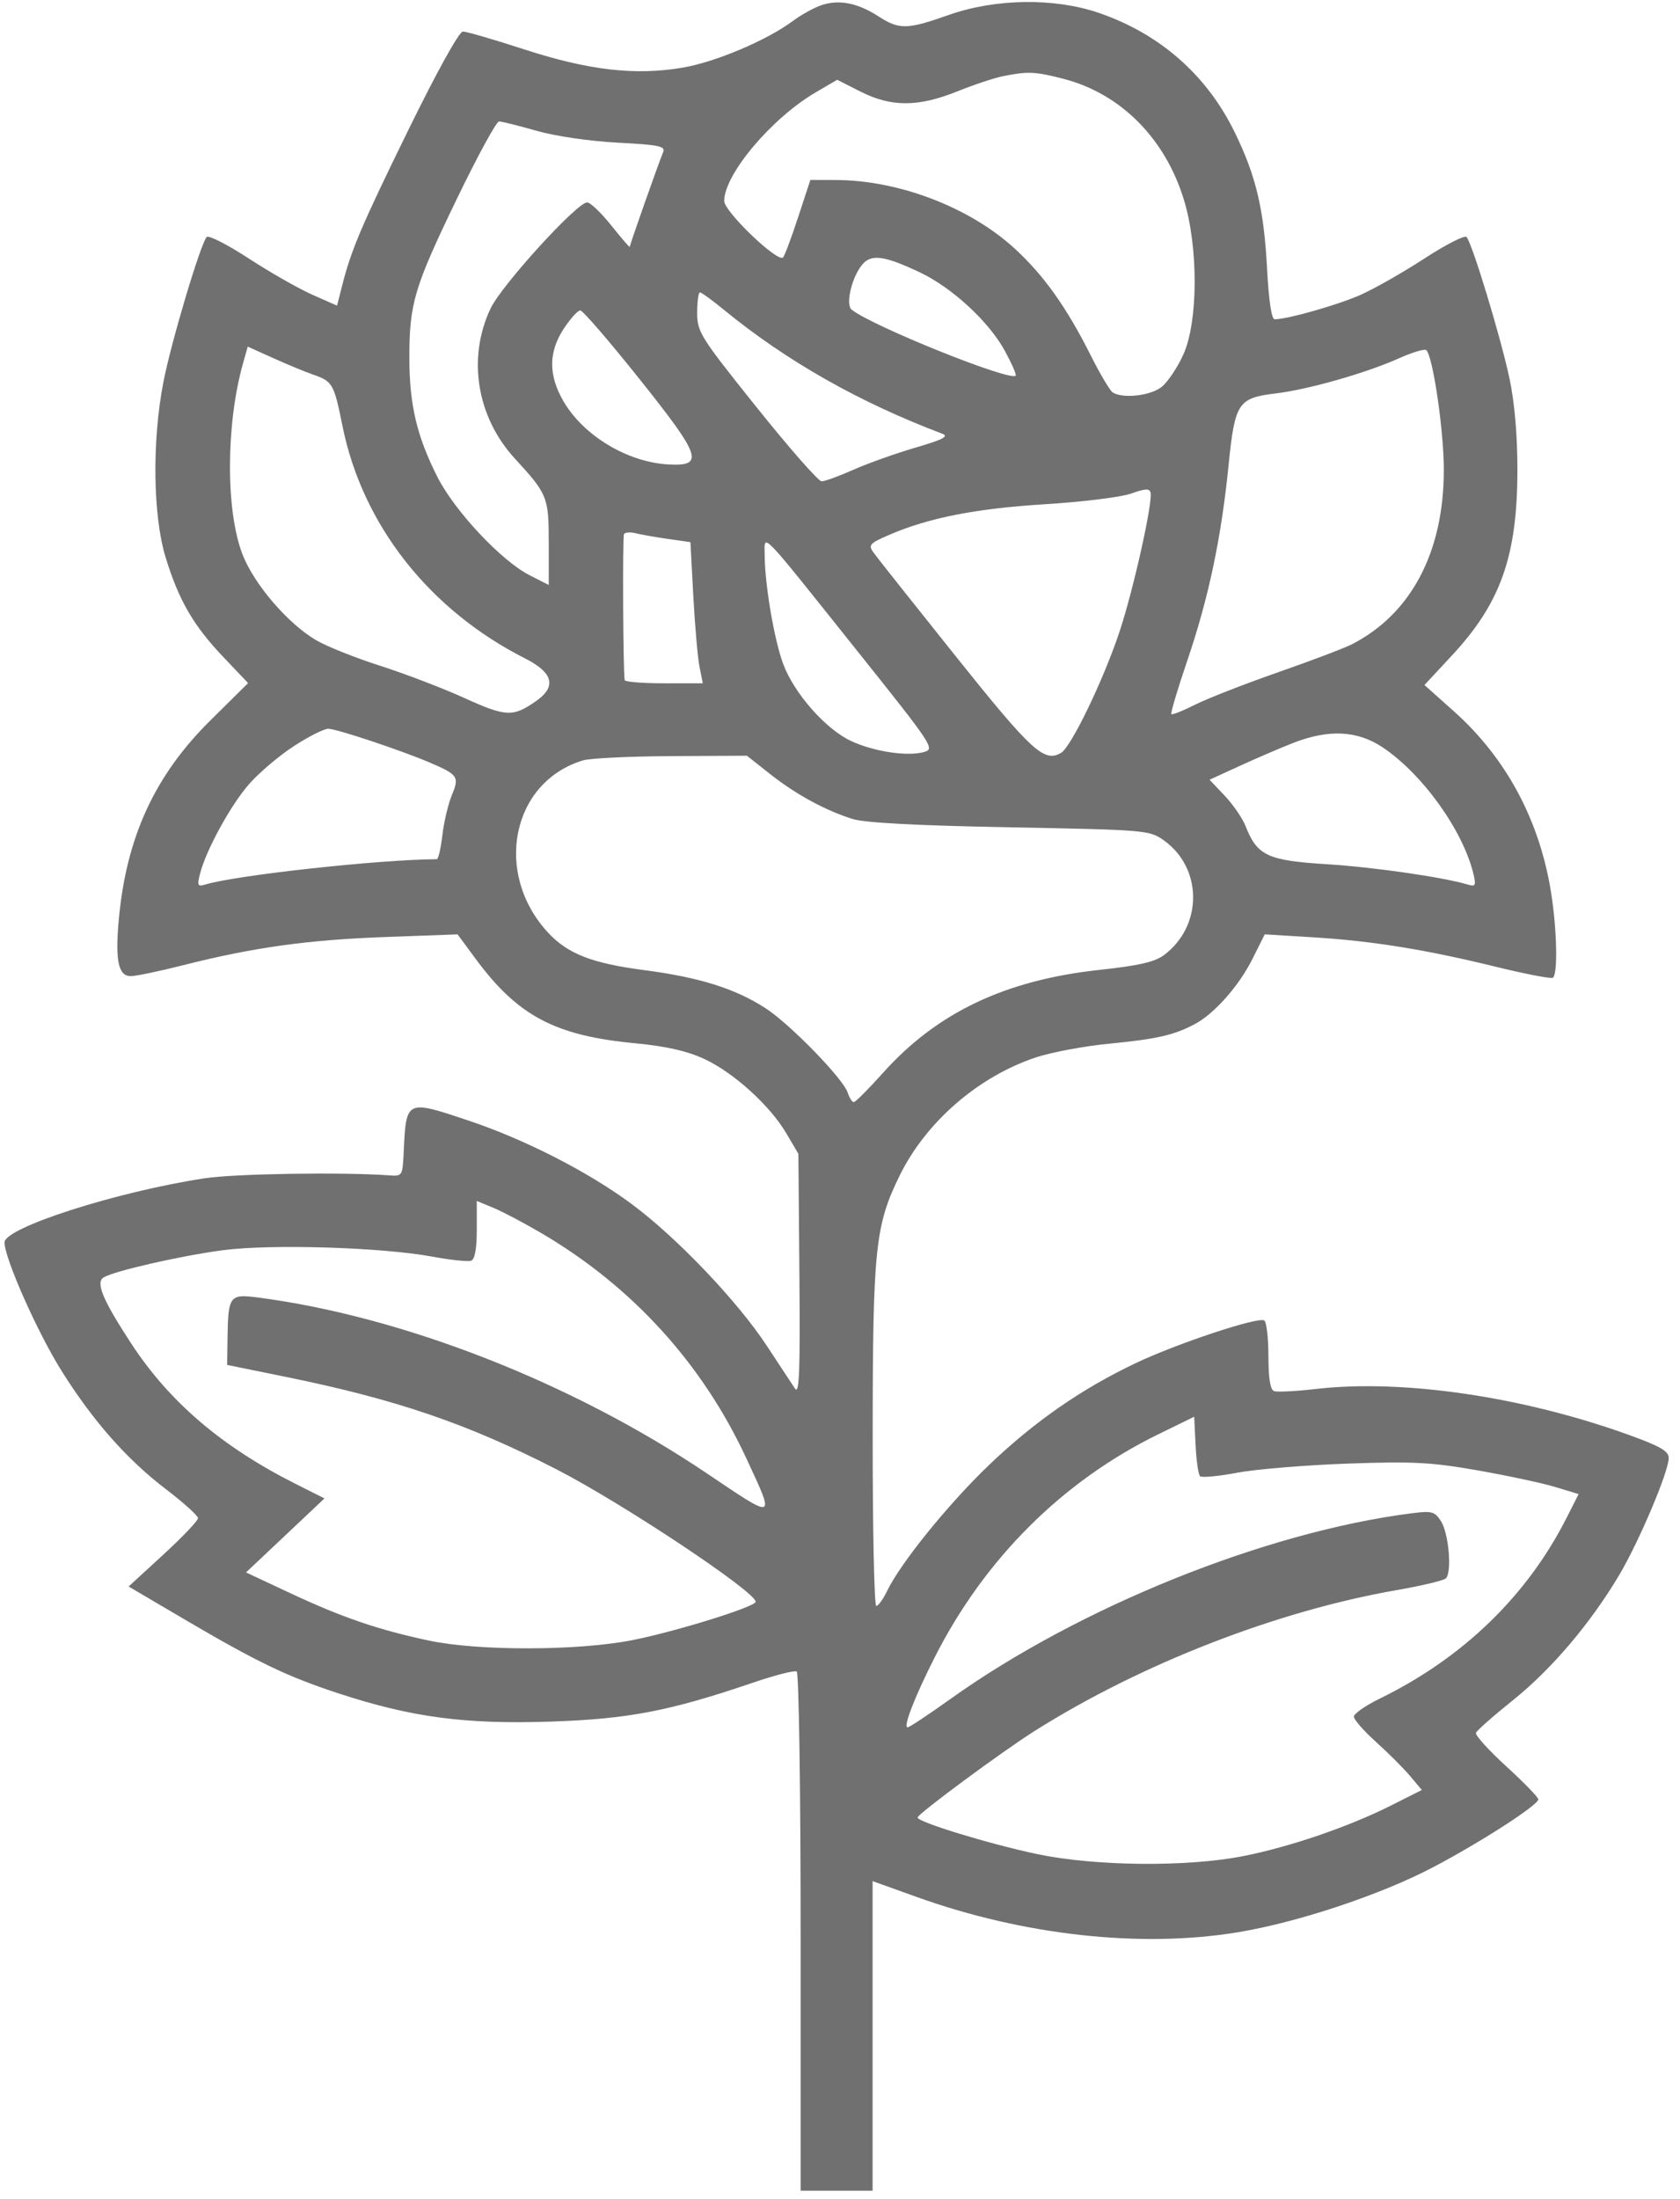 <svg width="178" height="233" viewBox="0 0 178 233" fill="none" xmlns="http://www.w3.org/2000/svg">
<g clip-path="url(#clip0_2170_4593)">
<path fill-rule="evenodd" clip-rule="evenodd" d="M86.973 0.57C86.187 0.848 84.856 1.587 84.015 2.215C81.262 4.267 75.792 6.583 72.313 7.169C67.28 8.019 62.358 7.448 55.524 5.225C52.33 4.186 49.415 3.339 49.044 3.343C48.644 3.347 46.318 7.54 43.296 13.708C38.267 23.969 37.206 26.47 36.221 30.368L35.712 32.381L33.089 31.221C31.645 30.582 28.62 28.858 26.367 27.39C24.114 25.921 22.105 24.894 21.902 25.108C21.257 25.788 18.143 36.211 17.315 40.463C16.094 46.733 16.198 54.677 17.561 59.094C18.967 63.654 20.497 66.282 23.714 69.662L26.288 72.367L22.279 76.334C16.379 82.173 13.375 88.715 12.584 97.453C12.191 101.783 12.541 103.415 13.862 103.415C14.399 103.415 16.918 102.888 19.46 102.243C26.846 100.372 32.581 99.572 40.8 99.271L48.479 98.989L50.389 101.576C54.87 107.64 58.812 109.724 67.326 110.53C70.525 110.832 72.762 111.337 74.564 112.162C77.688 113.591 81.57 117.102 83.32 120.079L84.591 122.239L84.699 135.107C84.785 145.402 84.69 147.799 84.222 147.097C83.9 146.616 82.565 144.587 81.255 142.59C78.158 137.871 71.761 131.154 66.967 127.588C62.375 124.172 55.658 120.731 49.655 118.721C43.014 116.497 43.036 116.486 42.776 122.001C42.654 124.594 42.637 124.621 41.223 124.519C36.238 124.161 24.899 124.341 21.684 124.83C12.397 126.241 0.477 130.059 0.477 131.623C0.477 133.303 3.972 141.172 6.524 145.237C9.871 150.568 13.454 154.623 17.63 157.808C19.466 159.209 20.973 160.571 20.978 160.836C20.984 161.101 19.332 162.839 17.308 164.698L13.628 168.078L19.324 171.429C27.27 176.104 30.399 177.61 35.935 179.422C43.613 181.936 49.288 182.69 58.308 182.392C66.552 182.12 70.966 181.272 79.767 178.269C82.094 177.475 84.184 176.941 84.413 177.082C84.642 177.224 84.829 189.657 84.829 204.713V232.088H88.641H92.454V215.689V199.291L97.1 200.959C108.431 205.03 120.837 206.401 131.096 204.717C137.506 203.665 146.3 200.736 151.896 197.79C156.921 195.144 162.986 191.228 162.986 190.628C162.986 190.408 161.46 188.835 159.596 187.133C157.732 185.432 156.284 183.834 156.379 183.583C156.474 183.332 158.245 181.77 160.315 180.111C164.39 176.843 168.519 171.979 171.554 166.87C173.668 163.311 176.806 155.897 176.806 154.459C176.806 153.742 175.906 153.219 172.636 152.036C161.364 147.957 148.619 146.085 139.396 147.154C137.299 147.397 135.315 147.497 134.987 147.376C134.585 147.228 134.392 146.023 134.392 143.662C134.392 141.739 134.192 140.043 133.947 139.892C133.287 139.484 124.703 142.333 120.333 144.411C114.556 147.158 109.556 150.635 104.75 155.245C100.429 159.39 95.387 165.631 93.972 168.585C93.564 169.437 93.056 170.134 92.842 170.134C92.629 170.134 92.458 162.038 92.462 152.144C92.472 132.28 92.725 129.828 95.32 124.543C98.114 118.855 103.647 114.057 109.761 112.022C111.385 111.482 114.857 110.831 117.476 110.575C122.578 110.078 124.343 109.678 126.556 108.517C128.645 107.422 131.27 104.458 132.718 101.559L134.001 98.988L139.081 99.297C145.359 99.68 151.026 100.592 158.449 102.412C161.588 103.182 164.323 103.71 164.525 103.586C165.059 103.255 164.974 98.648 164.361 94.69C163.17 86.999 159.626 80.349 154.074 75.386L150.925 72.572L153.827 69.452C159.006 63.885 160.765 58.909 160.773 49.801C160.777 46.12 160.478 42.661 159.933 40.093C159.007 35.729 155.97 25.728 155.381 25.108C155.178 24.894 153.169 25.921 150.916 27.39C148.662 28.858 145.606 30.596 144.124 31.252C141.723 32.314 136.459 33.81 135.058 33.829C134.723 33.834 134.431 31.896 134.25 28.475C133.917 22.176 133.08 18.641 130.827 14.025C127.858 7.942 122.895 3.583 116.409 1.361C111.717 -0.247 105.457 -0.159 100.52 1.585C96.088 3.15 95.287 3.163 93.04 1.711C90.836 0.289 88.836 -0.088 86.973 0.57ZM106.274 8.069C105.357 8.252 103.176 8.978 101.427 9.682C97.284 11.349 94.439 11.356 91.18 9.707L88.701 8.452L86.414 9.792C81.743 12.53 76.744 18.465 76.731 21.288C76.727 22.414 82.428 27.877 82.973 27.269C83.142 27.08 83.861 25.157 84.57 22.994L85.86 19.063L88.561 19.071C95.236 19.091 102.716 21.953 107.483 26.31C110.564 29.126 113.007 32.553 115.564 37.649C116.55 39.615 117.598 41.381 117.892 41.573C118.941 42.26 121.874 41.936 123.062 41.002C123.716 40.488 124.761 38.933 125.385 37.547C126.954 34.057 126.978 26.186 125.433 21.146C123.444 14.66 118.744 9.932 112.722 8.364C109.704 7.577 108.909 7.541 106.274 8.069ZM48.395 21.088C43.87 30.46 43.365 32.158 43.373 37.979C43.38 42.878 44.167 46.212 46.333 50.509C48.154 54.12 53.13 59.428 56.116 60.944L58.141 61.973V57.542C58.141 52.661 58.019 52.356 54.554 48.586C50.507 44.181 49.493 37.946 51.971 32.691C53.129 30.235 61.13 21.445 62.208 21.445C62.547 21.445 63.702 22.546 64.772 23.891C65.843 25.235 66.721 26.254 66.724 26.154C66.729 25.917 69.823 17.145 70.251 16.153C70.538 15.486 69.92 15.353 65.433 15.114C62.465 14.957 58.826 14.424 56.837 13.854C54.94 13.312 53.157 12.867 52.876 12.867C52.595 12.867 50.578 16.567 48.395 21.088ZM91.418 27.96C90.28 29.239 89.544 32.252 90.234 32.806C92.389 34.537 107 40.419 107.615 39.802C107.716 39.702 107.196 38.513 106.461 37.162C104.783 34.079 100.871 30.468 97.464 28.856C93.771 27.109 92.361 26.9 91.418 27.96ZM73.868 33.129C73.868 35.173 74.178 35.668 80.155 43.136C83.612 47.457 86.716 50.993 87.051 50.993C87.386 50.993 88.9 50.442 90.415 49.769C91.93 49.095 94.884 48.042 96.981 47.428C99.91 46.57 100.573 46.228 99.841 45.951C91.029 42.622 83.301 38.234 76.661 32.79C75.445 31.793 74.319 30.977 74.159 30.977C73.999 30.977 73.868 31.945 73.868 33.129ZM59.751 34.792C58.1 37.287 58.09 39.762 59.72 42.544C61.853 46.183 66.518 48.978 70.834 49.204C74.666 49.404 74.309 48.364 67.697 40.082C64.536 36.123 61.739 32.883 61.482 32.883C61.224 32.883 60.446 33.742 59.751 34.792ZM25.748 38.497C23.927 44.959 23.903 54.115 25.694 58.735C26.919 61.896 30.505 66.073 33.501 67.829C34.612 68.479 37.661 69.697 40.278 70.534C42.895 71.371 46.91 72.907 49.202 73.948C53.629 75.959 54.363 75.987 56.831 74.249C58.992 72.727 58.602 71.257 55.639 69.759C45.494 64.628 38.4 55.606 36.291 45.151C35.378 40.625 35.251 40.404 33.121 39.667C32.335 39.395 30.467 38.621 28.97 37.948L26.248 36.724L25.748 38.497ZM148.212 37.965C144.752 39.517 138.647 41.258 135.187 41.679C131.152 42.169 130.839 42.647 130.162 49.366C129.389 57.034 128.047 63.372 125.802 69.969C124.771 72.998 124.009 75.558 124.108 75.657C124.207 75.757 125.329 75.311 126.6 74.668C127.871 74.023 131.806 72.485 135.345 71.248C138.883 70.011 142.422 68.672 143.208 68.271C149.512 65.056 152.978 58.493 152.978 49.768C152.978 45.662 151.837 37.839 151.13 37.1C150.967 36.929 149.654 37.318 148.212 37.965ZM119.856 52.287C118.808 52.665 114.704 53.175 110.737 53.419C103.406 53.871 98.401 54.853 94.211 56.665C92.133 57.563 91.976 57.738 92.543 58.532C92.887 59.014 96.806 63.955 101.251 69.513C109.339 79.624 110.63 80.808 112.424 79.76C113.489 79.138 116.899 72.072 118.604 66.958C120.073 62.549 122.156 53.224 121.904 52.184C121.796 51.735 121.322 51.758 119.856 52.287ZM66.112 56.59C65.951 56.896 66.018 71.099 66.185 72.057C66.216 72.24 68.092 72.39 70.352 72.39H74.461L74.113 70.627C73.921 69.657 73.626 66.292 73.458 63.149L73.153 57.435L70.777 57.096C69.47 56.911 67.928 56.639 67.351 56.495C66.774 56.35 66.216 56.393 66.112 56.59ZM81.016 58.719C81.016 61.835 82.022 67.777 82.984 70.35C84.155 73.478 87.499 77.267 90.185 78.51C92.591 79.623 96.082 80.157 97.852 79.684C99.094 79.352 98.953 79.137 90.749 68.862C80.349 55.836 81.016 56.532 81.016 58.719ZM31.166 79.025C29.616 80.027 27.471 81.843 26.4 83.06C24.431 85.297 21.797 90.121 21.177 92.626C20.883 93.813 20.955 93.953 21.738 93.713C24.956 92.724 40.14 91.061 46.28 91.026C46.441 91.025 46.707 89.875 46.873 88.47C47.038 87.065 47.49 85.157 47.878 84.228C48.687 82.292 48.533 82.068 45.512 80.779C42.453 79.474 35.634 77.204 34.774 77.204C34.34 77.204 32.716 78.023 31.166 79.025ZM137.013 78.709C135.702 79.222 133.174 80.308 131.394 81.123L128.158 82.605L129.771 84.313C130.658 85.251 131.649 86.696 131.973 87.522C133.201 90.652 134.291 91.164 140.571 91.556C145.572 91.869 152.889 92.926 155.545 93.72C156.324 93.953 156.401 93.808 156.123 92.626C155.036 88.011 150.691 81.956 146.453 79.149C143.792 77.386 140.759 77.245 137.013 78.709ZM61.786 80.553C54.208 82.824 52.238 92.518 58.076 98.812C60.148 101.045 62.73 102.055 68.2 102.769C74.069 103.535 77.838 104.711 81.07 106.785C83.667 108.452 89.35 114.285 89.821 115.768C89.994 116.313 90.282 116.759 90.46 116.758C90.64 116.758 92.018 115.381 93.523 113.697C99.267 107.274 106.502 103.83 116.523 102.749C120.649 102.304 122.347 101.913 123.323 101.186C127.446 98.113 127.444 91.979 123.319 89.036C121.793 87.948 121.477 87.921 106.989 87.647C97.04 87.459 91.593 87.169 90.309 86.759C87.379 85.824 84.304 84.146 81.598 82.007L79.138 80.063L71.141 80.104C66.744 80.126 62.534 80.329 61.786 80.553ZM50.516 130.284C50.516 132.289 50.312 133.413 49.92 133.561C49.593 133.684 47.716 133.487 45.75 133.122C40.43 132.137 28.657 131.781 23.59 132.453C19.113 133.046 12.078 134.655 10.973 135.337C10.114 135.869 10.881 137.707 13.881 142.302C17.95 148.534 23.505 153.277 31.368 157.23L34.38 158.744L30.223 162.665L26.066 166.586L30.785 168.796C36.272 171.364 40.129 172.681 45.483 173.814C50.713 174.919 61.201 174.897 66.958 173.768C71.548 172.868 80.063 170.222 80.063 169.695C80.063 168.636 65.904 159.224 58.936 155.651C49.538 150.832 41.969 148.249 30.262 145.865L24.067 144.603L24.108 141.71C24.173 137.291 24.338 137.07 27.291 137.455C42.676 139.455 60.591 146.466 74.871 156.076C82.292 161.069 82.148 161.124 79.075 154.498C74.433 144.485 67.015 136.325 57.426 130.68C55.592 129.599 53.286 128.381 52.303 127.973L50.516 127.23V130.284ZM122.716 151.955C112.557 156.926 104.298 165.169 99.023 175.601C96.88 179.84 95.659 183.004 96.168 182.997C96.353 182.995 98.377 181.654 100.665 180.019C114.295 170.275 134.008 162.324 149.476 160.332C151.708 160.045 151.997 160.118 152.666 161.143C153.503 162.426 153.86 166.601 153.187 167.221C152.941 167.448 150.595 168.006 147.974 168.462C135.288 170.671 120.888 176.274 109.623 183.382C106.176 185.557 97.219 192.178 97.219 192.551C97.219 193.032 104.923 195.386 109.929 196.434C116.041 197.714 125.736 197.811 131.663 196.651C136.618 195.682 142.906 193.532 147.404 191.268L150.647 189.635L149.396 188.148C148.708 187.33 147.087 185.71 145.795 184.548C144.503 183.387 143.446 182.179 143.446 181.865C143.446 181.551 144.679 180.691 146.187 179.955C155.015 175.641 161.808 169.061 166.009 160.755L167.257 158.287L164.764 157.531C163.393 157.116 159.697 156.325 156.552 155.773C151.626 154.909 149.71 154.81 142.732 155.059C138.276 155.219 133.022 155.655 131.056 156.028C129.09 156.401 127.332 156.565 127.149 156.391C126.966 156.217 126.752 154.729 126.673 153.083L126.528 150.09L122.716 151.955Z" fill="#707070"/>
</g>
<defs>
<clipPath id="clip0_2170_4593">
<rect width="177.283" height="232.088" fill="white"/>
</clipPath>
</defs>
</svg>
